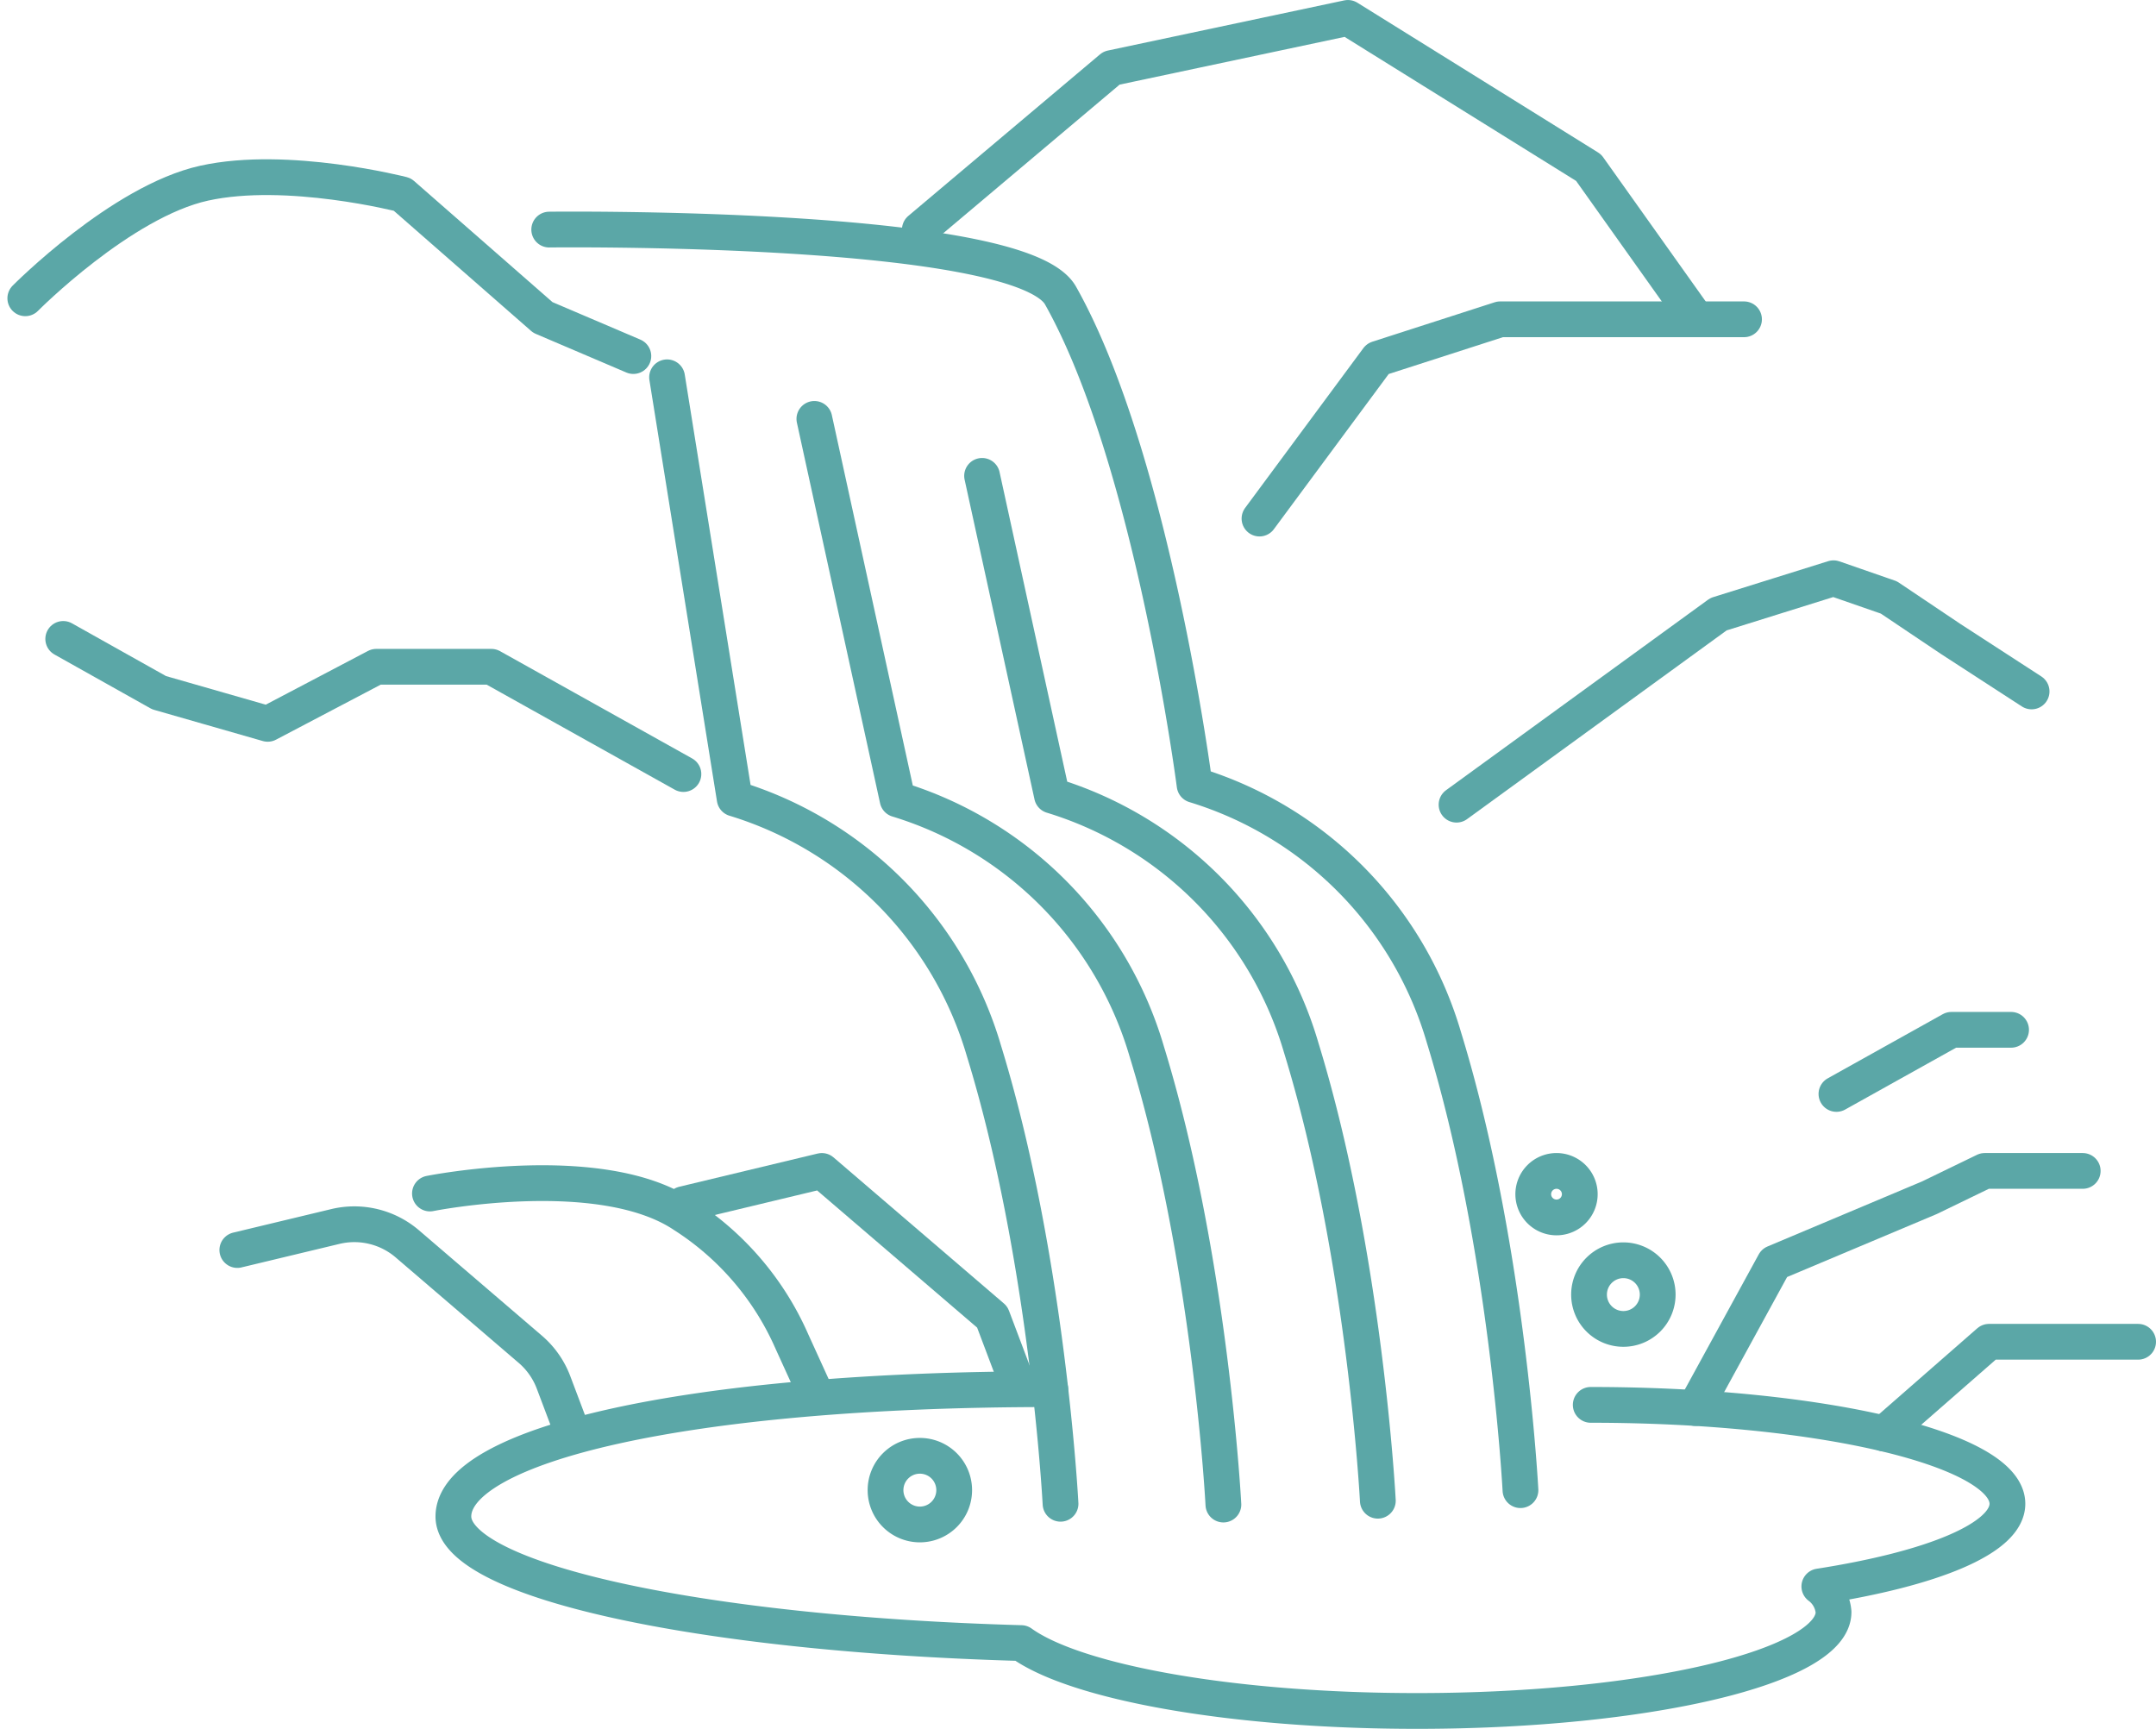 <svg xmlns="http://www.w3.org/2000/svg" width="150.72" height="120.865" viewBox="0 0 150.72 120.865">
  <g id="img_point_03" transform="translate(1.085 0.568)">
    <path id="パス_5169" data-name="パス 5169" d="M1,25.78s6.7-6.767,12.507-8.048,13.847.788,13.847.788l9.827,8.6,6.328,2.7" transform="translate(-0.317 -5.495)" fill="none" stroke="#5ba7a7" stroke-linecap="round" stroke-linejoin="round" stroke-width="2.5"/>
    <path id="パス_5170" data-name="パス 5170" d="M54.659,22.678s32.928-.394,35.744,4.611c6.417,11.4,9.371,34.218,9.371,34.218a26.082,26.082,0,0,1,17.421,17.618c4.466,14.516,5.36,31.681,5.36,31.681" transform="translate(-17.349 -7.195)" fill="none" stroke="#5ba7a7" stroke-linecap="round" stroke-linejoin="round" stroke-width="2.5"/>
    <path id="パス_5171" data-name="パス 5171" d="M66.729,37.813l4.724,29.453A26.082,26.082,0,0,1,88.874,84.883c4.467,14.517,5.36,31.682,5.36,31.682" transform="translate(-21.18 -12.002)" fill="none" stroke="#5ba7a7" stroke-linecap="round" stroke-linejoin="round" stroke-width="2.5"/>
    <path id="パス_5172" data-name="パス 5172" d="M81.814,42.071l5.813,26.6a26.08,26.08,0,0,1,17.42,17.617c4.467,14.517,5.36,31.682,5.36,31.682" transform="translate(-25.968 -13.353)" fill="none" stroke="#5ba7a7" stroke-linecap="round" stroke-linejoin="round" stroke-width="2.5"/>
    <path id="パス_5173" data-name="パス 5173" d="M98.988,47.906l4.885,22.35a26.08,26.08,0,0,1,17.421,17.617c4.466,14.516,5.36,31.681,5.36,31.681" transform="translate(-31.418 -15.205)" fill="none" stroke="#5ba7a7" stroke-linecap="round" stroke-linejoin="round" stroke-width="2.5"/>
    <path id="パス_5174" data-name="パス 5174" d="M92.613,15.8l13.4-11.293L122.54,1l16.825,10.469,7.445,10.47" transform="translate(-29.395 -0.317)" fill="none" stroke="#5ba7a7" stroke-linecap="round" stroke-linejoin="round" stroke-width="2.5"/>
    <path id="パス_5175" data-name="パス 5175" d="M127.4,45.8l8.268-11.173,8.556-2.758h17.049" transform="translate(-40.438 -10.114)" fill="none" stroke="#5ba7a7" stroke-linecap="round" stroke-linejoin="round" stroke-width="2.5"/>
    <path id="パス_5176" data-name="パス 5176" d="M48.241,74.054l-13.429-7.5h-8.04l-7.593,3.99-7.594-2.179-6.7-3.758" transform="translate(-1.55 -20.507)" fill="none" stroke="#5ba7a7" stroke-linecap="round" stroke-linejoin="round" stroke-width="2.5"/>
    <path id="パス_5177" data-name="パス 5177" d="M86.571,141.445c-25.656,0-41.728,3.959-41.728,8.9,0,4.5,17.243,8.22,39.694,8.851,3.833,2.756,14.764,4.746,27.66,4.746,16.088,0,29.129-3.1,29.129-6.914a2.471,2.471,0,0,0-.993-1.791c7.918-1.236,13.148-3.363,13.148-5.78,0-3.818-13.042-6.914-29.129-6.914" transform="translate(-14.233 -44.894)" fill="none" stroke="#5ba7a7" stroke-linecap="round" stroke-linejoin="round" stroke-width="2.5"/>
    <path id="パス_5178" data-name="パス 5178" d="M42.444,121.068s11.911-2.382,17.718,1.489a20.043,20.043,0,0,1,7.593,8.877l1.489,3.268" transform="translate(-13.472 -38.196)" fill="none" stroke="#5ba7a7" stroke-linecap="round" stroke-linejoin="round" stroke-width="2.5"/>
    <path id="パス_5179" data-name="パス 5179" d="M68.4,121.416l9.678-2.322L89.99,129.307l1.864,4.938" transform="translate(-21.71 -37.8)" fill="none" stroke="#5ba7a7" stroke-linecap="round" stroke-linejoin="round" stroke-width="2.5"/>
    <path id="パス_5180" data-name="パス 5180" d="M22.716,126.357l6.851-1.644a5.693,5.693,0,0,1,5.034,1.214l8.6,7.373a5.7,5.7,0,0,1,1.62,2.312l1.349,3.575" transform="translate(-7.21 -39.534)" fill="none" stroke="#5ba7a7" stroke-linecap="round" stroke-linejoin="round" stroke-width="2.5"/>
    <path id="パス_5181" data-name="パス 5181" d="M186.485,109.124l8.04-4.484h4.169" transform="translate(-59.19 -33.212)" fill="none" stroke="#5ba7a7" stroke-linecap="round" stroke-linejoin="round" stroke-width="2.5"/>
    <path id="パス_5182" data-name="パス 5182" d="M172.01,135.667l5.546-10.139,10.832-4.559,3.871-1.876h6.849" transform="translate(-54.596 -37.8)" fill="none" stroke="#5ba7a7" stroke-linecap="round" stroke-linejoin="round" stroke-width="2.5"/>
    <path id="パス_5183" data-name="パス 5183" d="M191.362,143.007l7.338-6.415h10.423" transform="translate(-60.738 -43.354)" fill="none" stroke="#5ba7a7" stroke-linecap="round" stroke-linejoin="round" stroke-width="2.5"/>
    <path id="パス_5184" data-name="パス 5184" d="M147.58,74.221l18.314-13.316,8.04-2.514,3.871,1.344,4.318,2.9,5.658,3.67" transform="translate(-46.842 -18.533)" fill="none" stroke="#5ba7a7" stroke-linecap="round" stroke-linejoin="round" stroke-width="2.5"/>
    <path id="パス_5185" data-name="パス 5185" d="M165.949,130.644a2.4,2.4,0,1,1-2.4-2.4A2.4,2.4,0,0,1,165.949,130.644Z" transform="translate(-51.149 -40.705)" fill="none" stroke="#5ba7a7" stroke-linecap="round" stroke-linejoin="round" stroke-width="2.5"/>
    <path id="パス_5186" data-name="パス 5186" d="M93.9,150.671a2.4,2.4,0,1,1-2.4-2.4A2.4,2.4,0,0,1,93.9,150.671Z" transform="translate(-28.28 -47.061)" fill="none" stroke="#5ba7a7" stroke-linecap="round" stroke-linejoin="round" stroke-width="2.5"/>
    <path id="パス_5187" data-name="パス 5187" d="M158.688,120.719a1.626,1.626,0,1,1-1.626-1.626A1.626,1.626,0,0,1,158.688,120.719Z" transform="translate(-49.335 -37.8)" fill="none" stroke="#5ba7a7" stroke-linecap="round" stroke-linejoin="round" stroke-width="2.5"/>
  </g>
</svg>
